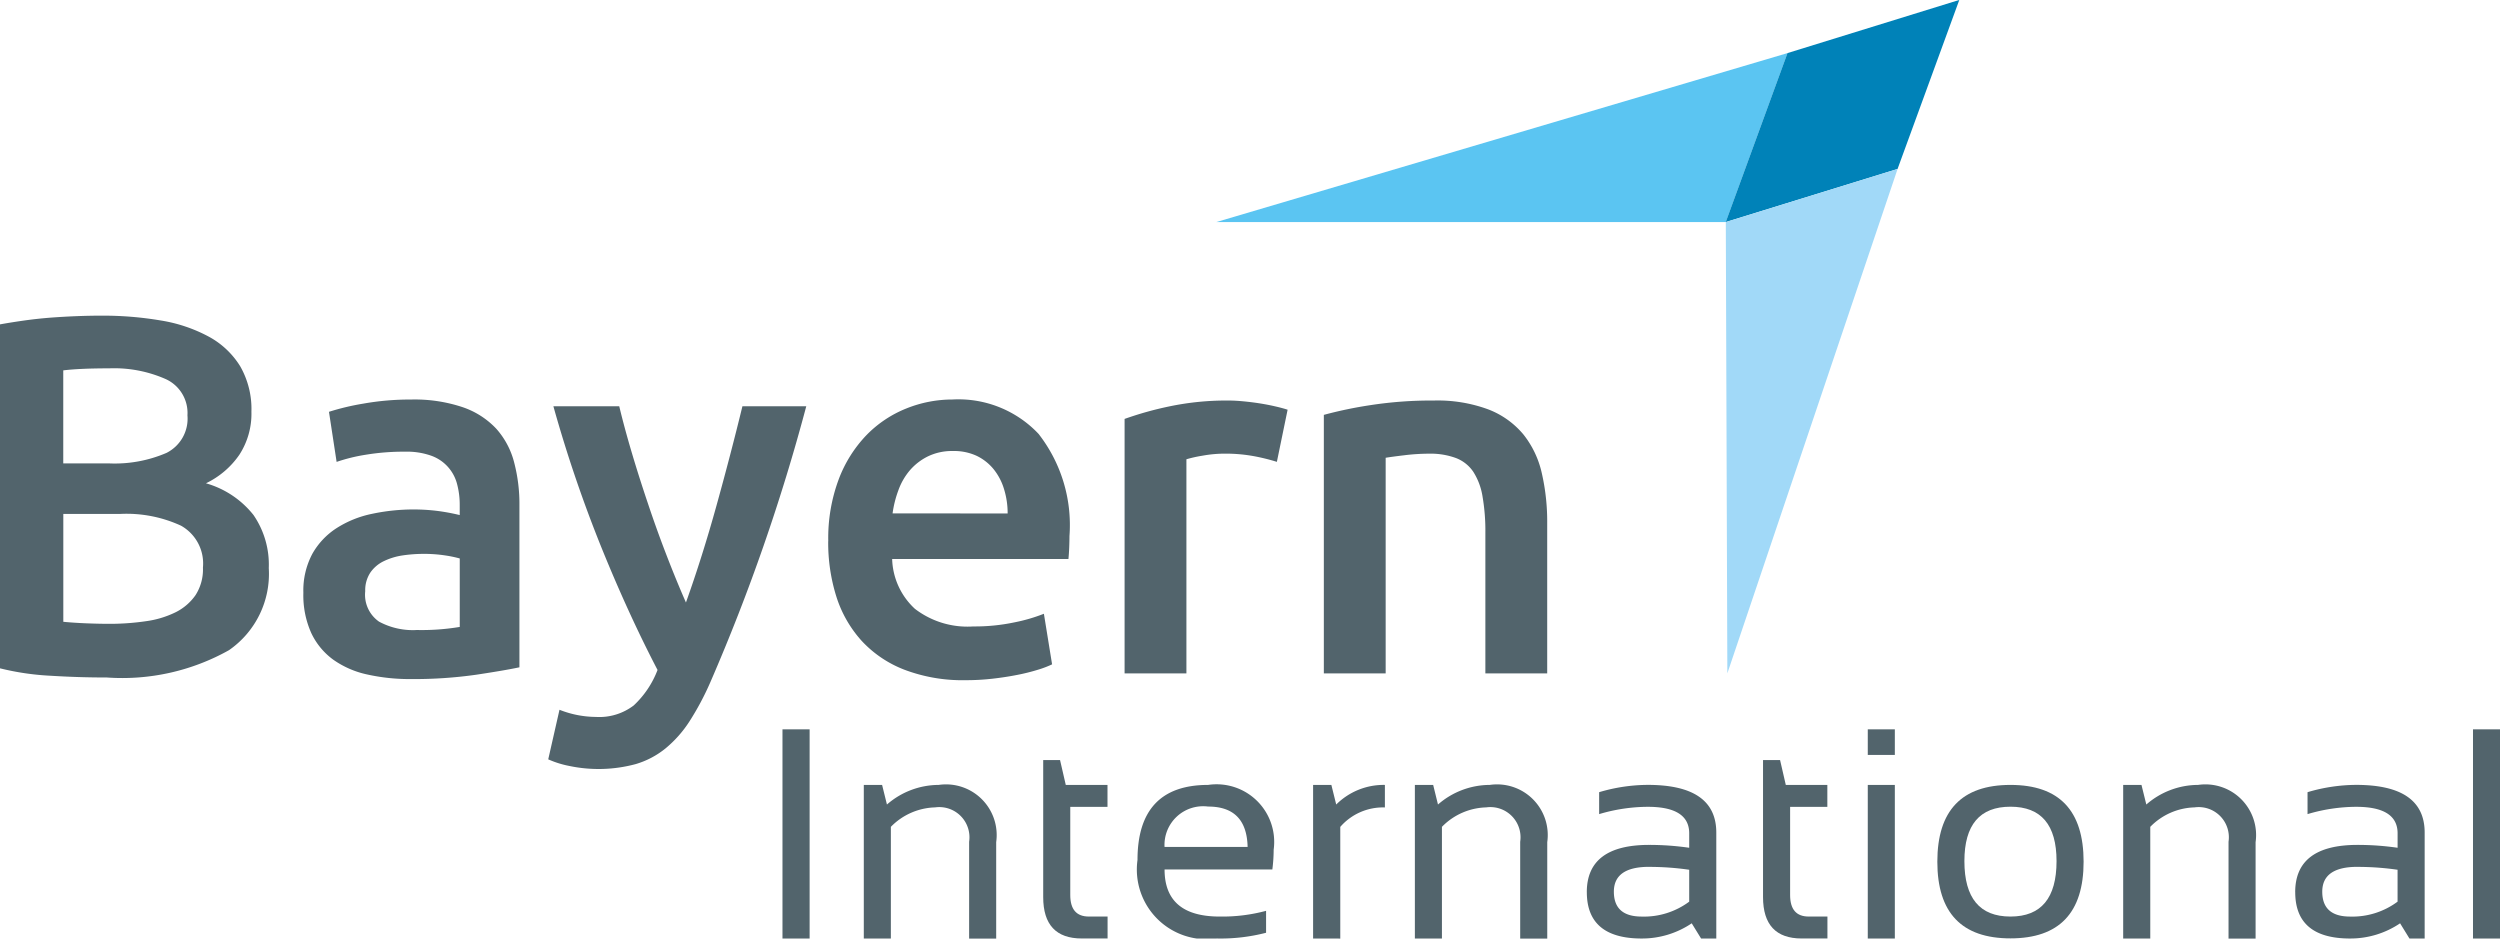 <?xml version="1.0" encoding="UTF-8"?> <svg xmlns="http://www.w3.org/2000/svg" width="87.303" height="32.774" viewBox="0 0 87.303 32.774"><g id="bayern-international_2017" transform="translate(-0.002)"><path id="Pfad_10998" data-name="Pfad 10998" d="M121.248,112.113v7.305H120.3v-7.305Z" transform="translate(-92.973 -86.644)" fill="#52646c"></path><path id="Pfad_10999" data-name="Pfad 10999" d="M132.794,126.023v-5.364h.639l.169.685a2.764,2.764,0,0,1,1.808-.685,1.77,1.77,0,0,1,2.007,2v3.367h-.945v-3.382a1.054,1.054,0,0,0-1.19-1.2,2.246,2.246,0,0,0-1.543.679v3.9h-.945Z" transform="translate(-102.627 -93.249)" fill="#52646c"></path><path id="Pfad_11000" data-name="Pfad 11000" d="M160.351,116.836h.592l.2.868H162.6v.766h-1.3v3.08q0,.751.649.751h.654v.766h-.9q-1.348,0-1.348-1.446v-4.786Z" transform="translate(-123.923 -90.294)" fill="#52646c"></path><path id="Pfad_11001" data-name="Pfad 11001" d="M175.81,122.824h2.9q-.031-1.41-1.379-1.41a1.35,1.35,0,0,0-1.522,1.41Zm1.522-2.166a2.012,2.012,0,0,1,2.288,2.263,5.566,5.566,0,0,1-.046.689H175.81q0,1.645,1.921,1.645a5.879,5.879,0,0,0,1.624-.2v.766a6.319,6.319,0,0,1-1.726.2,2.434,2.434,0,0,1-2.764-2.743q0-2.62,2.467-2.62Z" transform="translate(-135.14 -93.248)" fill="#52646c"></path><path id="Pfad_11002" data-name="Pfad 11002" d="M201.861,126.023v-5.364h.638l.169.685a2.347,2.347,0,0,1,1.7-.685v.787a1.976,1.976,0,0,0-1.558.679v3.9Z" transform="translate(-156.004 -93.249)" fill="#52646c"></path><path id="Pfad_11003" data-name="Pfad 11003" d="M217.5,126.023v-5.364h.639l.168.685a2.764,2.764,0,0,1,1.809-.685,1.77,1.77,0,0,1,2.007,2v3.367h-.945v-3.382a1.054,1.054,0,0,0-1.19-1.2,2.244,2.244,0,0,0-1.543.679v3.9H217.5Z" transform="translate(-168.089 -93.249)" fill="#52646c"></path><path id="Pfad_11004" data-name="Pfad 11004" d="M246.108,123.519q-1.231,0-1.231.868t.971.869a2.648,2.648,0,0,0,1.66-.521v-1.114a9.7,9.7,0,0,0-1.4-.1Zm-2.176.884q0-1.65,2.176-1.65a9.7,9.7,0,0,1,1.4.1v-.505q0-.925-1.445-.925a6.009,6.009,0,0,0-1.7.255v-.766a6.009,6.009,0,0,1,1.7-.255q2.391,0,2.391,1.665v3.7h-.531l-.327-.531a3.1,3.1,0,0,1-1.747.531q-1.916,0-1.916-1.619Z" transform="translate(-188.517 -93.248)" fill="#52646c"></path><path id="Pfad_11005" data-name="Pfad 11005" d="M271.037,116.836h.592l.2.868h1.451v.766h-1.3v3.08q0,.751.649.751h.654v.766h-.9q-1.348,0-1.349-1.446v-4.786Z" transform="translate(-209.465 -90.294)" fill="#52646c"></path><path id="Pfad_11006" data-name="Pfad 11006" d="M288.072,114.054v5.364h-.945v-5.364Zm0-1.941v.894h-.945v-.894Z" transform="translate(-221.9 -86.644)" fill="#52646c"></path><path id="Pfad_11007" data-name="Pfad 11007" d="M300.373,125.255q1.609,0,1.609-1.936,0-1.9-1.609-1.9t-1.609,1.9q0,1.937,1.609,1.936Zm-2.554-1.915q0-2.682,2.554-2.682t2.554,2.682q0,2.677-2.554,2.677t-2.554-2.677Z" transform="translate(-230.163 -93.248)" fill="#52646c"></path><path id="Pfad_11008" data-name="Pfad 11008" d="M326.389,126.023v-5.364h.639l.169.685a2.763,2.763,0,0,1,1.808-.685,1.77,1.77,0,0,1,2.008,2v3.367h-.945v-3.382a1.054,1.054,0,0,0-1.19-1.2,2.244,2.244,0,0,0-1.543.679v3.9h-.945Z" transform="translate(-252.243 -93.249)" fill="#52646c"></path><path id="Pfad_11009" data-name="Pfad 11009" d="M355,123.519q-1.231,0-1.231.868t.97.869a2.648,2.648,0,0,0,1.66-.521v-1.114a9.7,9.7,0,0,0-1.4-.1Zm-2.176.884q0-1.65,2.176-1.65a9.7,9.7,0,0,1,1.4.1v-.505q0-.925-1.445-.925a6.006,6.006,0,0,0-1.7.255v-.766a6.006,6.006,0,0,1,1.7-.255q2.39,0,2.39,1.665v3.7h-.531l-.327-.531a3.1,3.1,0,0,1-1.747.531q-1.915,0-1.915-1.619Z" transform="translate(-272.671 -93.248)" fill="#52646c"></path><path id="Pfad_11010" data-name="Pfad 11010" d="M381.1,112.113v7.305h-.945v-7.305Z" transform="translate(-293.793 -86.644)" fill="#52646c"></path><path id="Pfad_11011" data-name="Pfad 11011" d="M2.213,55.456v3.765q.375.036.8.053t.785.018A8.776,8.776,0,0,0,5.1,59.2,3.369,3.369,0,0,0,6.13,58.89a1.846,1.846,0,0,0,.7-.6,1.661,1.661,0,0,0,.259-.963,1.513,1.513,0,0,0-.767-1.463,4.548,4.548,0,0,0-2.124-.41H2.213Zm0-1.767H3.8a4.576,4.576,0,0,0,2.016-.366,1.337,1.337,0,0,0,.732-1.311,1.3,1.3,0,0,0-.759-1.267,4.462,4.462,0,0,0-1.972-.375q-.518,0-.919.018t-.687.053v3.248ZM3.73,61.166q-.982,0-1.981-.062A9.219,9.219,0,0,1,0,60.845V48.835q.392-.071.838-.134t.91-.1q.464-.035.919-.053t.866-.018a12.093,12.093,0,0,1,2.087.169,5.31,5.31,0,0,1,1.669.562,2.922,2.922,0,0,1,1.1,1.035,3,3,0,0,1,.393,1.588,2.629,2.629,0,0,1-.419,1.5,2.972,2.972,0,0,1-1.169,1,3.253,3.253,0,0,1,1.659,1.106,3.059,3.059,0,0,1,.535,1.856A3.241,3.241,0,0,1,8,60.211a7.62,7.62,0,0,1-4.265.955Z" transform="translate(0 -37.507)" fill="#52646c"></path><path id="Pfad_11012" data-name="Pfad 11012" d="M50.6,69.463a8.018,8.018,0,0,0,1.517-.107V66.965a4.3,4.3,0,0,0-.517-.107,4.86,4.86,0,0,0-.749-.053,5.014,5.014,0,0,0-.723.053,2.259,2.259,0,0,0-.66.2,1.2,1.2,0,0,0-.473.4,1.121,1.121,0,0,0-.179.651,1.143,1.143,0,0,0,.482,1.062,2.488,2.488,0,0,0,1.3.294Zm-.179-8.048a5.281,5.281,0,0,1,1.8.268,2.884,2.884,0,0,1,1.169.749,2.813,2.813,0,0,1,.624,1.169,5.721,5.721,0,0,1,.187,1.508v5.657q-.5.107-1.508.259a15.436,15.436,0,0,1-2.275.152,6.818,6.818,0,0,1-1.535-.161A3.221,3.221,0,0,1,47.7,70.5a2.432,2.432,0,0,1-.767-.928,3.213,3.213,0,0,1-.277-1.41,2.721,2.721,0,0,1,.312-1.356,2.562,2.562,0,0,1,.848-.9,3.668,3.668,0,0,1,1.24-.5,6.979,6.979,0,0,1,1.472-.152,6.761,6.761,0,0,1,.75.044,7.07,7.07,0,0,1,.838.152v-.357a2.8,2.8,0,0,0-.089-.714,1.427,1.427,0,0,0-.9-1,2.555,2.555,0,0,0-.919-.143,8.164,8.164,0,0,0-1.374.107,6.035,6.035,0,0,0-1.017.25l-.267-1.749a8.553,8.553,0,0,1,1.2-.286,9.378,9.378,0,0,1,1.678-.143Z" transform="translate(-36.06 -47.463)" fill="#52646c"></path><path id="Pfad_11013" data-name="Pfad 11013" d="M93.295,62.434a67.994,67.994,0,0,1-3.349,9.636,9.688,9.688,0,0,1-.732,1.374,4.09,4.09,0,0,1-.84.946,3,3,0,0,1-1.036.544A4.97,4.97,0,0,1,85.024,75a3.366,3.366,0,0,1-.741-.232l.393-1.731a3.508,3.508,0,0,0,1.273.25,1.98,1.98,0,0,0,1.318-.4,3.289,3.289,0,0,0,.833-1.24q-1.022-1.963-1.962-4.283a46.969,46.969,0,0,1-1.675-4.925h2.3q.179.749.439,1.624t.564,1.775q.3.9.645,1.794t.681,1.659q.568-1.588,1.066-3.382t.906-3.471h2.231Z" transform="translate(-65.136 -48.251)" fill="#52646c"></path><path id="Pfad_11014" data-name="Pfad 11014" d="M133.593,65.394a2.843,2.843,0,0,0-.125-.848,2.045,2.045,0,0,0-.366-.7,1.737,1.737,0,0,0-.589-.464,1.88,1.88,0,0,0-.83-.169,1.929,1.929,0,0,0-.874.187,1.994,1.994,0,0,0-.634.491,2.246,2.246,0,0,0-.4.7,3.739,3.739,0,0,0-.2.8Zm-6.264.963a5.866,5.866,0,0,1,.366-2.159,4.535,4.535,0,0,1,.972-1.544,4.025,4.025,0,0,1,1.392-.928,4.314,4.314,0,0,1,1.606-.312,3.845,3.845,0,0,1,3.007,1.2,5.175,5.175,0,0,1,1.08,3.569q0,.178-.009.4t-.027.4H129.56a2.461,2.461,0,0,0,.794,1.74,3.015,3.015,0,0,0,2.043.616,6.7,6.7,0,0,0,1.436-.143,5.866,5.866,0,0,0,1.026-.3l.286,1.767a3.453,3.453,0,0,1-.491.187,6.842,6.842,0,0,1-.714.179q-.4.08-.866.134a8.25,8.25,0,0,1-.946.053,5.724,5.724,0,0,1-2.141-.366,3.979,3.979,0,0,1-1.5-1.017,4.177,4.177,0,0,1-.875-1.535,6.269,6.269,0,0,1-.285-1.936Z" transform="translate(-98.403 -47.463)" fill="#52646c"></path><path id="Pfad_11015" data-name="Pfad 11015" d="M178.208,63.712a6.937,6.937,0,0,0-.74-.187,5.468,5.468,0,0,0-1.1-.1,4.353,4.353,0,0,0-.758.071,4.59,4.59,0,0,0-.562.125V71.1h-2.159V62.212a11.9,11.9,0,0,1,1.561-.437,9.734,9.734,0,0,1,2.079-.205q.214,0,.5.027t.571.071q.285.045.553.107t.429.116l-.375,1.82Z" transform="translate(-133.615 -47.583)" fill="#52646c"></path><path id="Pfad_11016" data-name="Pfad 11016" d="M203.524,62.071a14.522,14.522,0,0,1,1.624-.339,14.008,14.008,0,0,1,2.212-.161,5.1,5.1,0,0,1,1.91.312,2.981,2.981,0,0,1,1.222.875,3.338,3.338,0,0,1,.642,1.356,7.579,7.579,0,0,1,.187,1.74V71.1h-2.159V66.193a7.087,7.087,0,0,0-.1-1.276,2.262,2.262,0,0,0-.321-.856,1.284,1.284,0,0,0-.607-.482,2.559,2.559,0,0,0-.937-.152,7.15,7.15,0,0,0-.857.054q-.446.053-.66.089V71.1h-2.159v-9.03Z" transform="translate(-157.289 -47.584)" fill="#52646c"></path><path id="Pfad_11017" data-name="Pfad 11017" d="M186.989,14.068h17.79l2.156-5.9Z" transform="translate(-144.51 -6.314)" fill="#5bc5f2"></path><path id="Pfad_11018" data-name="Pfad 11018" d="M265.3,7.754l2.156-5.9,6-1.856L271.3,5.9Z" transform="translate(-205.033)" fill="#0082b8"></path><path id="Pfad_11019" data-name="Pfad 11019" d="M265.356,43.579l-.054-15.76,6-1.856Z" transform="translate(-205.033 -20.065)" fill="#a1d9f8"></path></g></svg> 